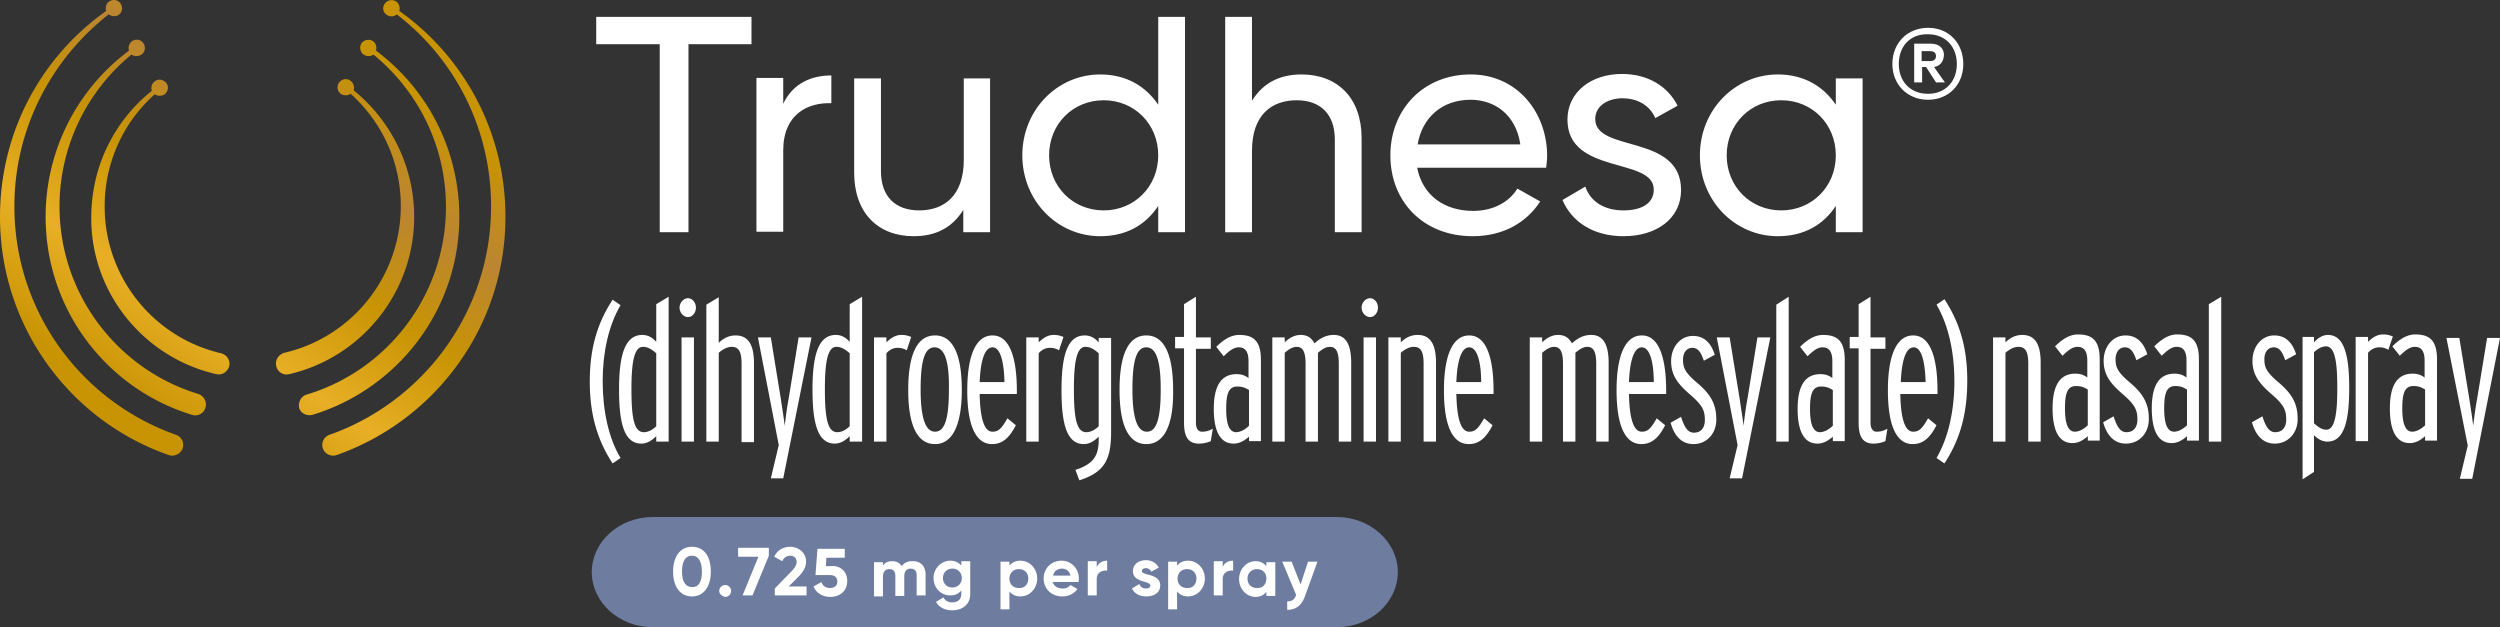 <svg width="287" height="72" viewBox="0 0 287 72" xmlns="http://www.w3.org/2000/svg">
    <rect x="0" y="0" width="287" height="72" fill="#333333" stroke="none"/>
    <defs>
        <linearGradient x1="22.764%" y1="85.795%" x2="77.833%" y2="9.336%" id="wchgghqh4a">
            <stop stop-color="#C89403" offset="0%"/>
            <stop stop-color="#E8AF26" offset="24%"/>
            <stop stop-color="#C89403" offset="48%"/>
            <stop stop-color="#BB8532" offset="70%"/>
            <stop stop-color="#C89403" offset="92%"/>
        </linearGradient>
    </defs>
    <g fill-rule="nonzero" fill="none">
        <path d="M160.47 65.677c0 3.475-3.133 6.323-7.005 6.323H74.94c-3.872 0-7.004-2.848-7.004-6.323 0-3.474 3.132-6.322 7.004-6.322h78.526c3.816 0 7.004 2.848 7.004 6.322" fill="#6E7CA0"/>
        <g fill="#FFF">
            <path d="M77.274 65.62c0-1.708.797-2.847 2.163-2.847 1.424 0 2.164 1.139 2.164 2.848 0 1.708-.797 2.848-2.164 2.848-1.366 0-2.163-1.14-2.163-2.848zm3.302 0c0-1.139-.398-1.822-1.139-1.822-.74 0-1.138.626-1.138 1.823 0 1.139.398 1.765 1.138 1.765.74.057 1.14-.57 1.14-1.765zM82.57 67.842c0-.342.284-.684.683-.684.341 0 .683.285.683.684a.693.693 0 0 1-.683.683c-.342-.056-.684-.341-.684-.683zM88.264 62.886v.912l-1.88 4.557h-1.138l1.822-4.443h-2.335v-1.026zM88.947 67.557l1.88-1.936c.341-.342.626-.74.626-1.083 0-.455-.285-.74-.74-.74-.4 0-.74.228-.912.626l-.91-.512c.34-.798 1.081-1.14 1.821-1.14.912 0 1.823.627 1.823 1.71 0 .683-.399 1.252-.911 1.765l-1.082 1.082h2.05v1.026h-3.645v-.798zM97.261 66.703c0 1.196-.911 1.822-1.936 1.822-.854 0-1.594-.398-1.936-1.196l.911-.512c.114.398.456.683.968.683.57 0 .854-.285.854-.74 0-.456-.285-.74-.854-.74h-1.651l.227-3.02h3.132v1.026H94.87l-.057.968h.57c.968-.114 1.88.513 1.88 1.709zM106.258 65.962v2.393h-1.025v-2.336c0-.455-.227-.74-.683-.74-.456 0-.74.285-.74.911v2.222h-1.025v-2.336c0-.455-.228-.74-.684-.74-.455 0-.74.285-.74.911v2.222h-1.025v-3.93h1.025v.398c.228-.342.57-.513 1.082-.513.513 0 .854.228 1.082.57.228-.342.626-.57 1.139-.57 1.025-.057 1.594.57 1.594 1.538zM111.383 64.481v3.703c0 1.31-1.025 1.88-2.05 1.88-.854 0-1.537-.342-1.879-.969l.854-.513c.171.285.399.57 1.025.57.627 0 1.025-.342 1.025-.968v-.399c-.284.342-.683.57-1.252.57-1.14 0-1.937-.912-1.937-1.994 0-1.082.855-1.994 1.937-1.994.569 0 .968.228 1.252.57v-.513h1.025v.057zm-.968 1.88c0-.627-.455-1.082-1.082-1.082-.626 0-1.082.455-1.082 1.082s.456 1.082 1.082 1.082c.627 0 1.082-.455 1.082-1.082zM119.07 66.418c0 1.14-.853 2.05-1.935 2.05-.57 0-.968-.227-1.253-.57v2.051h-1.025v-5.468h1.025v.456c.285-.342.683-.57 1.253-.57 1.082 0 1.936.912 1.936 2.051zm-1.024 0c0-.684-.456-1.082-1.082-1.082-.627 0-1.082.455-1.082 1.082 0 .683.455 1.082 1.082 1.082.626.057 1.082-.399 1.082-1.082zM122.032 67.557c.399 0 .683-.17.854-.399l.797.456c-.341.513-.968.855-1.708.855-1.31 0-2.164-.912-2.164-2.051 0-1.14.854-2.05 2.05-2.05 1.139 0 1.993.91 1.993 2.05 0 .17 0 .285-.057.399h-2.96c.227.57.625.74 1.195.74zm.854-1.48c-.114-.57-.57-.798-.968-.798-.512 0-.911.285-1.025.797h1.993zM127.1 64.367v1.14c-.513-.057-1.196.17-1.196.968v1.88h-1.025v-3.93h1.025v.683c.228-.513.683-.74 1.196-.74zM133.193 67.215c0 .855-.74 1.254-1.594 1.254-.798 0-1.367-.342-1.652-.912l.854-.512c.114.341.399.512.74.512.342 0 .513-.114.513-.342 0-.57-1.993-.284-1.993-1.651 0-.798.683-1.254 1.48-1.254.627 0 1.196.285 1.481.855l-.854.456a.7.7 0 0 0-.626-.4c-.228 0-.456.115-.456.343.057.57 2.107.227 2.107 1.651zM138.318 66.418c0 1.14-.854 2.05-1.936 2.05-.57 0-.968-.227-1.253-.57v2.051h-1.025v-5.468h1.025v.456c.285-.342.683-.57 1.253-.57 1.082 0 1.936.912 1.936 2.051zm-.968 0c0-.684-.456-1.082-1.082-1.082-.626 0-1.082.455-1.082 1.082 0 .683.456 1.082 1.082 1.082.626.057 1.082-.399 1.082-1.082zM141.564 64.367v1.14c-.513-.057-1.196.17-1.196.968v1.88h-1.025v-3.93h1.025v.683c.17-.513.683-.74 1.196-.74zM146.404 64.481v3.93h-1.025v-.455c-.285.342-.683.57-1.253.57-1.025 0-1.879-.912-1.879-2.051 0-1.14.854-2.05 1.88-2.05.569 0 .967.227 1.252.569v-.456h1.025v-.057zm-1.025 1.937c0-.684-.455-1.082-1.082-1.082-.626 0-1.082.455-1.082 1.082 0 .683.456 1.082 1.082 1.082.627.057 1.082-.399 1.082-1.082zM151.244 64.481l-1.423 3.93c-.399 1.14-1.082 1.595-2.05 1.595v-.968c.57 0 .854-.228 1.025-.74L147.2 64.48h1.082l1.025 2.62.854-2.62h1.082z"/>
        </g>
        <g fill="#FFF">
            <path d="M70.326 53.203c-1.822-2.79-2.62-5.753-2.62-9.398 0-3.702.798-6.607 2.62-9.398l.911.626c-1.366 2.336-2.05 5.411-2.05 8.715 0 3.418.684 6.55 2.05 8.829l-.91.626z"/>
            <path d="M75.337 50.697v-.626c-.455.455-1.025.854-1.708.854-1.993 0-2.562-2.392-2.562-6.209 0-3.987.683-6.265 2.676-6.265.683 0 1.196.342 1.594.797V34.92l1.424-.854v16.632h-1.424zm0-10.139c-.512-.455-.968-.74-1.537-.74-1.082 0-1.31 2.107-1.31 4.898 0 3.418.342 4.899 1.424 4.899.512 0 1.025-.285 1.423-.684v-8.373zM78.982 36.4c-.513 0-.968-.512-.968-1.082 0-.57.455-1.082.968-1.082.512 0 .911.512.911 1.082 0 .57-.399 1.082-.911 1.082m-.74 2.336h1.423v11.961h-1.423V38.736zM85.132 50.697v-8.942c0-1.424-.342-1.937-1.139-1.937-.512 0-1.025.285-1.48.683v10.196h-1.424v-15.72l1.423-.855v5.24c.456-.455 1.082-.854 1.937-.854 1.537 0 2.107 1.196 2.107 3.19v9.056h-1.424v-.057zM89.915 54.912h-1.423l.91-3.816-2.39-12.36h1.48l1.139 7.006c.17 1.139.341 2.164.455 3.132.114-.91.228-1.936.456-3.132l1.139-7.006h1.48l-3.246 16.176zM97.546 50.697v-.626c-.456.455-1.025.854-1.709.854-1.993 0-2.562-2.392-2.562-6.209 0-3.987.683-6.265 2.676-6.265.684 0 1.196.342 1.595.797V34.92l1.423-.854v16.632h-1.423zm0-10.139c-.513-.455-.968-.74-1.538-.74-1.082 0-1.31 2.107-1.31 4.898 0 3.418.342 4.899 1.424 4.899.513 0 1.025-.285 1.424-.684v-8.373zM104.094 40.217a1.932 1.932 0 0 0-1.082-.285c-.512 0-.968.285-1.252.626v10.14h-1.424V38.735h1.424v.57c.455-.456 1.025-.855 1.708-.855.57 0 .797.114 1.139.228l-.513 1.538zM107.34 50.982c-2.05 0-3.075-2.165-3.075-6.209 0-4.1 1.025-6.265 3.075-6.265 2.05 0 3.075 2.164 3.075 6.265 0 4.044-1.082 6.209-3.075 6.209m-.057-11.107c-1.139 0-1.594 1.538-1.594 4.841 0 3.304.57 4.842 1.651 4.842 1.14 0 1.595-1.538 1.595-4.842.057-3.303-.513-4.841-1.652-4.841M112.465 45.229c.057 2.62.456 4.329 1.48 4.329.741 0 1.083-.456 1.71-1.538l.967.797c-.626 1.197-1.366 2.165-2.733 2.165-1.936 0-2.847-2.278-2.847-6.152 0-4.1 1.025-6.322 2.904-6.322 1.822 0 2.79 2.221 2.79 6.38v.341h-4.27zm1.48-5.354c-.796 0-1.366 1.196-1.48 3.987h2.847c-.056-2.278-.455-3.987-1.366-3.987M121.576 40.217a1.932 1.932 0 0 0-1.082-.285c-.512 0-.968.285-1.252.626v10.14h-1.424V38.735h1.424v.57c.455-.456 1.025-.855 1.708-.855.57 0 .797.114 1.139.228l-.513 1.538zM123.911 55.14l-.455-1.196c2.106-.684 2.676-1.652 2.676-3.475v-.341c-.456.455-1.025.854-1.708.854-1.993 0-2.563-2.392-2.563-6.209 0-3.987.683-6.265 2.676-6.265.684 0 1.196.342 1.595.797v-.512h1.424v10.822c0 3.19-.798 4.614-3.645 5.525m2.22-14.582c-.512-.455-.967-.74-1.537-.74-1.082 0-1.31 2.107-1.31 4.898 0 3.418.342 4.899 1.424 4.899.513 0 1.025-.285 1.424-.684v-8.373zM131.599 50.982c-2.05 0-3.075-2.165-3.075-6.209 0-4.1 1.025-6.265 3.075-6.265 2.05 0 3.075 2.164 3.075 6.265.057 4.044-1.025 6.209-3.075 6.209m0-11.107c-1.14 0-1.595 1.538-1.595 4.841 0 3.304.57 4.842 1.652 4.842 1.138 0 1.594-1.538 1.594-4.842 0-3.303-.513-4.841-1.651-4.841M139.001 50.64a3.44 3.44 0 0 1-1.366.285c-1.31 0-1.709-.911-1.709-2.392v-8.544h-1.025v-1.31h1.025v-3.76l1.367-.854v4.67h1.708v1.31h-1.708v8.488c0 .683.285 1.025.683 1.025.399 0 .74-.057 1.253-.342l-.228 1.424zM143.386 50.697v-.57c-.512.456-1.082.798-1.765.798-1.538 0-2.278-1.424-2.278-3.987 0-2.734.911-3.987 2.62-3.987.569 0 1.024.17 1.366.455V41.47c0-1.14-.398-1.595-1.139-1.595-.512 0-1.025.342-1.708 1.025l-.854-1.082c.854-.855 1.708-1.367 2.62-1.367 1.537 0 2.505.57 2.505 2.848v9.341h-1.367v.057zm0-5.924c-.399-.227-.683-.398-1.367-.398-1.025 0-1.252.968-1.252 2.563 0 1.424.227 2.677 1.139 2.677.455 0 1.025-.285 1.48-.74v-4.102zM153.693 50.697v-8.942c0-1.424-.342-1.937-1.025-1.937-.456 0-.911.285-1.367.683v10.196h-1.423v-8.942c0-1.424-.342-1.937-1.025-1.937-.456 0-.911.285-1.367.683v10.196h-1.424V38.736h1.424v.57c.456-.456 1.082-.855 1.822-.855.798 0 1.253.342 1.595.968.683-.626 1.366-.968 2.22-.968 1.424 0 1.994 1.196 1.994 3.19v9.056h-1.424zM157.28 36.4c-.512 0-.968-.512-.968-1.082 0-.57.456-1.082.969-1.082.512 0 .91.512.91 1.082 0 .57-.398 1.082-.91 1.082m-.74 2.336h1.423v11.961h-1.424V38.736zM163.43 50.697v-8.942c0-1.424-.341-1.937-1.138-1.937-.513 0-1.025.285-1.48.683v10.196h-1.425V38.736h1.424v.57c.456-.456 1.082-.855 1.936-.855 1.538 0 2.107 1.196 2.107 3.19v9.056h-1.423zM167.189 45.229c.057 2.62.455 4.329 1.48 4.329.74 0 1.082-.456 1.709-1.538l.968.797c-.627 1.197-1.367 2.165-2.733 2.165-1.937 0-2.848-2.278-2.848-6.152 0-4.1 1.025-6.322 2.904-6.322 1.823 0 2.79 2.221 2.79 6.38v.341h-4.27zm1.48-5.354c-.797 0-1.366 1.196-1.48 3.987h2.847c0-2.278-.455-3.987-1.367-3.987M183.247 50.697v-8.942c0-1.424-.341-1.937-1.025-1.937-.455 0-.91.285-1.366.683v10.196h-1.424v-8.942c0-1.424-.342-1.937-1.025-1.937-.456 0-.911.285-1.367.683v10.196h-1.423V38.736h1.423v.57c.456-.456 1.082-.855 1.823-.855.797 0 1.252.342 1.594.968.683-.626 1.367-.968 2.22-.968 1.424 0 1.994 1.196 1.994 3.19v9.056h-1.424zM187.006 45.229c.056 2.62.455 4.329 1.48 4.329.74 0 1.082-.456 1.708-1.538l.969.797c-.627 1.197-1.367 2.165-2.734 2.165-1.936 0-2.847-2.278-2.847-6.152 0-4.1 1.025-6.322 2.904-6.322 1.822 0 2.79 2.221 2.79 6.38v.341h-4.27zm1.48-5.354c-.797 0-1.367 1.196-1.48 3.987h2.847c0-2.278-.456-3.987-1.367-3.987M194.408 50.982c-1.423 0-2.22-1.025-2.62-2.45l1.197-.683c.398 1.253.797 1.823 1.48 1.823.854 0 1.253-.627 1.253-1.424 0-1.025-.17-1.652-1.708-2.962-1.367-1.196-2.164-2.164-2.164-3.816 0-1.595 1.025-2.905 2.505-2.905 1.367 0 2.107.911 2.506 2.164l-1.253.684c-.285-.855-.626-1.481-1.31-1.481-.683 0-1.082.57-1.082 1.367 0 .911.228 1.48 1.652 2.677 1.48 1.253 2.164 2.392 2.164 4.101.057 1.595-1.025 2.905-2.62 2.905M199.989 54.912h-1.424l.911-3.816-2.391-12.36h1.48l1.14 7.006c.17 1.139.34 2.164.455 3.132.114-.91.227-1.936.455-3.132l1.14-7.006h1.48l-3.246 16.176zM203.918 50.697v-15.72l1.424-.912v16.632zM210.41 50.697v-.57c-.513.456-1.082.798-1.766.798-1.537 0-2.277-1.424-2.277-3.987 0-2.734.91-3.987 2.62-3.987.569 0 1.024.17 1.366.455V41.47c0-1.14-.399-1.595-1.14-1.595-.512 0-1.024.342-1.707 1.025l-.855-1.082c.855-.855 1.709-1.367 2.62-1.367 1.537 0 2.505.57 2.505 2.848v9.341h-1.366v.057zm0-5.924c-.399-.227-.684-.398-1.367-.398-1.025 0-1.253.968-1.253 2.563 0 1.424.228 2.677 1.14 2.677.455 0 1.024-.285 1.48-.74v-4.102zM216.446 50.64a3.44 3.44 0 0 1-1.367.285c-1.31 0-1.708-.911-1.708-2.392v-8.544h-1.025v-1.31h1.025v-3.76l1.366-.854v4.67h1.709v1.31h-1.709v8.488c0 .683.285 1.025.684 1.025.398 0 .74-.057 1.253-.342l-.228 1.424zM218.154 45.229c.057 2.62.456 4.329 1.48 4.329.741 0 1.083-.456 1.71-1.538l.967.797c-.626 1.197-1.367 2.165-2.733 2.165-1.936 0-2.847-2.278-2.847-6.152 0-4.1 1.025-6.322 2.904-6.322 1.822 0 2.79 2.221 2.79 6.38v.341h-4.27zm1.538-5.354c-.798 0-1.367 1.196-1.48 3.987h2.846c-.057-2.278-.455-3.987-1.366-3.987"/>
            <path d="m223.222 53.203-.91-.626c1.366-2.336 2.05-5.468 2.05-8.772 0-3.418-.684-6.493-2.05-8.829l.91-.626c1.822 2.79 2.62 5.696 2.62 9.341 0 3.76-.798 6.721-2.62 9.512M232.846 50.697v-8.942c0-1.424-.342-1.937-1.14-1.937-.512 0-1.024.285-1.48.683v10.196h-1.423V38.736h1.423v.57c.456-.456 1.082-.855 1.936-.855 1.538 0 2.107 1.196 2.107 3.19v9.056h-1.423zM239.68 50.64v-.57c-.513.456-1.083.798-1.766.798-1.538 0-2.278-1.424-2.278-3.987 0-2.734.911-3.987 2.62-3.987.569 0 1.025.17 1.366.455v-1.936c0-1.14-.398-1.595-1.139-1.595-.512 0-1.025.342-1.708 1.025l-.854-1.082c.854-.854 1.708-1.367 2.62-1.367 1.537 0 2.505.57 2.505 2.848v9.341h-1.367v.057zm0-5.924c-.4-.227-.684-.398-1.368-.398-1.025 0-1.252.968-1.252 2.563 0 1.424.227 2.677 1.139 2.677.455 0 1.025-.285 1.48-.74v-4.102zM244.064 50.925c-1.424 0-2.22-1.025-2.62-2.45l1.196-.683c.399 1.253.797 1.823 1.48 1.823.855 0 1.254-.627 1.254-1.424 0-1.025-.171-1.652-1.709-2.962-1.366-1.196-2.164-2.164-2.164-3.816 0-1.595 1.025-2.905 2.506-2.905 1.367 0 2.107.911 2.505 2.164l-1.252.684c-.285-.855-.627-1.481-1.31-1.481s-1.082.57-1.082 1.367c0 .911.228 1.48 1.651 2.677 1.481 1.253 2.164 2.392 2.164 4.101.057 1.595-1.025 2.905-2.62 2.905M251.068 50.64v-.57c-.512.456-1.082.798-1.765.798-1.538 0-2.278-1.424-2.278-3.987 0-2.734.911-3.987 2.62-3.987.569 0 1.024.17 1.366.455v-1.936c0-1.14-.399-1.595-1.139-1.595-.512 0-1.025.342-1.708 1.025l-.854-1.082c.854-.854 1.708-1.367 2.62-1.367 1.537 0 2.505.57 2.505 2.848v9.341h-1.367v.057zm0-5.924c-.399-.227-.683-.398-1.367-.398-1.025 0-1.252.968-1.252 2.563 0 1.424.227 2.677 1.138 2.677.456 0 1.025-.285 1.481-.74v-4.102zM253.574 50.697V34.92l1.423-.854v16.632zM274.187 40.16a1.932 1.932 0 0 0-1.081-.285c-.513 0-.969.285-1.253.626v10.14h-1.424V38.678h1.424v.57c.455-.456 1.025-.855 1.708-.855.57 0 .797.114 1.139.228l-.513 1.538zM283.811 54.97h-1.424l.912-3.817-2.449-12.36h1.48l1.14 6.949c.17 1.139.341 2.164.455 3.132.114-.91.228-1.936.456-3.132l1.138-6.95H287l-3.189 16.177zM278.401 50.64v-.57c-.512.456-1.082.798-1.765.798-1.537 0-2.278-1.424-2.278-3.987 0-2.734.911-3.987 2.62-3.987.57 0 1.025.17 1.366.455v-1.936c0-1.14-.398-1.595-1.138-1.595-.513 0-1.025.342-1.709 1.025l-.854-1.082c.854-.854 1.708-1.367 2.62-1.367 1.537 0 2.505.57 2.505 2.848v9.341h-1.367v.057zm0-5.924c-.398-.227-.683-.398-1.366-.398-1.025 0-1.253.968-1.253 2.563 0 1.424.228 2.677 1.139 2.677.455 0 1.025-.285 1.48-.74v-4.102zM261.147 50.925c-1.423 0-2.22-1.025-2.62-2.45l1.197-.683c.398 1.253.797 1.823 1.48 1.823.854 0 1.253-.627 1.253-1.424 0-1.025-.17-1.652-1.708-2.962-1.367-1.196-2.164-2.164-2.164-3.816 0-1.595 1.025-2.905 2.505-2.905 1.367 0 2.107.911 2.506 2.164l-1.253.684c-.285-.855-.626-1.481-1.31-1.481-.683 0-1.082.57-1.082 1.367 0 .911.228 1.48 1.652 2.677 1.48 1.253 2.164 2.392 2.164 4.101.057 1.595-1.025 2.905-2.62 2.905M265.646 38.679v.626c.398-.455.968-.854 1.594-.854 1.88 0 2.449 2.335 2.449 6.095 0 3.93-.627 6.151-2.506 6.151-.626 0-1.139-.342-1.537-.74v4.215l-1.31.854V38.68h1.31zm0 9.91c.512.456.91.741 1.423.741 1.025 0 1.253-2.05 1.253-4.784 0-3.304-.341-4.785-1.31-4.785-.455 0-.968.285-1.366.683v8.146z"/>
        </g>
        <g fill="#FFF">
            <path d="M86.328 5.073h-7.29V26.66h-3.302V5.073h-7.289V1.94h17.824v3.133zM95.439 8.661v3.19c-2.677-.114-5.524 1.253-5.524 5.41v9.342H86.84V8.946h3.075v2.962c1.14-2.393 3.303-3.247 5.524-3.247zM113.661 9.003V26.66h-3.075v-2.563c-1.31 2.108-3.246 3.019-5.694 3.019-4.157 0-6.834-2.734-6.834-7.29V9.002h3.075v10.651c0 2.905 1.652 4.5 4.385 4.5 2.847 0 5.125-1.652 5.125-5.81V9.003h3.018zM136.04 1.94v24.72h-3.075v-3.019c-1.423 2.165-3.644 3.475-6.662 3.475-4.897 0-8.94-4.044-8.94-9.284 0-5.24 4.043-9.285 8.94-9.285 3.018 0 5.239 1.367 6.662 3.475V1.94h3.075zm-3.075 15.892c0-3.589-2.733-6.323-6.264-6.323-3.53 0-6.264 2.734-6.264 6.323 0 3.588 2.734 6.322 6.264 6.322 3.53 0 6.264-2.734 6.264-6.322zM156.312 15.838V26.66h-3.075V16.01c0-2.905-1.65-4.5-4.384-4.5-2.847 0-5.125 1.652-5.125 5.81v9.341h-3.075V1.94h3.075v9.626c1.31-2.108 3.246-3.019 5.694-3.019 4.157 0 6.89 2.734 6.89 7.29zM169.125 24.211c2.449 0 4.214-1.14 5.068-2.563l2.62 1.48c-1.538 2.393-4.214 3.988-7.745 3.988-5.694 0-9.453-3.987-9.453-9.284 0-5.24 3.759-9.285 9.225-9.285 5.353 0 8.77 4.386 8.77 9.341 0 .456-.057.912-.114 1.368H162.69c.627 3.19 3.132 4.955 6.435 4.955zm-6.378-7.633h11.788c-.513-3.474-3.018-5.126-5.695-5.126-3.303 0-5.58 2.05-6.093 5.126zM192.985 21.819c0 3.303-2.848 5.297-6.606 5.297-3.53 0-5.979-1.709-7.004-4.158l2.62-1.538c.569 1.709 2.163 2.734 4.384 2.734 1.88 0 3.474-.683 3.474-2.392 0-3.76-9.909-1.652-9.909-8.032 0-3.132 2.677-5.24 6.264-5.24 2.905 0 5.24 1.367 6.378 3.646l-2.562 1.424c-.684-1.595-2.221-2.279-3.759-2.279-1.594 0-3.132.798-3.132 2.392 0 3.874 9.852 1.652 9.852 8.146zM213.826 9.003V26.66h-3.075v-3.019c-1.423 2.165-3.644 3.475-6.662 3.475-4.897 0-8.94-4.044-8.94-9.284 0-5.24 4.043-9.285 8.94-9.285 3.018 0 5.239 1.367 6.662 3.475v-3.02h3.075zm-3.075 8.829c0-3.589-2.733-6.323-6.263-6.323-3.531 0-6.264 2.734-6.264 6.323 0 3.588 2.733 6.322 6.264 6.322 3.53 0 6.263-2.734 6.263-6.322zM217.243 7.351c0-2.392 1.708-4.158 4.1-4.158 2.392 0 4.043 1.766 4.043 4.158 0 2.392-1.708 4.101-4.043 4.101-2.392 0-4.1-1.766-4.1-4.101zm.74 0c0 1.994 1.31 3.418 3.36 3.418 1.993 0 3.303-1.424 3.303-3.418 0-1.994-1.31-3.418-3.303-3.418-2.05-.057-3.36 1.367-3.36 3.418zm4.043.342 1.253 1.765h-1.025l-1.139-1.765h-.455v1.765h-.911V5.016h1.936c.91 0 1.48.512 1.48 1.31-.057.797-.455 1.253-1.139 1.367zm-1.423-1.823v1.14h.968c.398 0 .683-.172.683-.57 0-.4-.285-.57-.683-.57h-.968z"/>
        </g>
        <path d="M23.575 46.824c-.17.626-.911 1.025-1.537.797-9.738-2.962-16.8-12.018-16.8-22.727a23.76 23.76 0 0 1 9.568-19.08c-.114-.4 0-.798.341-1.083.399-.285 1.025-.228 1.31.228.285.398.228 1.025-.228 1.31a1.034 1.034 0 0 1-1.139 0c-5.01 4.1-8.257 10.423-8.257 17.43 0 10.138 6.72 18.739 15.945 21.53.626.228 1.025.911.797 1.595zm1.822-6.266c-7.687-1.765-13.382-8.657-13.382-16.86 0-5.126 2.221-9.74 5.752-12.872.341.227.797.227 1.139 0 .398-.342.512-.912.17-1.31-.341-.4-.91-.513-1.31-.171-.341.227-.455.683-.341 1.082-4.27 3.417-6.947 8.658-6.947 14.524-.057 8.715 6.093 16.12 14.35 18 .683.17 1.31-.285 1.48-.912.171-.683-.284-1.31-.91-1.48zM20.158 49.9C9.396 46.083 1.651 35.83 1.651 23.698c0-8.942 4.271-16.917 10.82-22.043.341.228.797.285 1.139.057.455-.285.512-.911.228-1.31-.285-.456-.912-.513-1.31-.228-.342.228-.456.684-.342 1.082C4.783 6.496 0 15.097 0 24.894c0 12.646 8.086 23.41 19.361 27.341.627.228 1.367-.114 1.595-.74a1.231 1.231 0 0 0-.798-1.595zm15.09-4.614c9.226-2.791 15.945-11.392 15.945-21.53 0-7.064-3.246-13.33-8.314-17.487a1.034 1.034 0 0 1-1.139 0c-.398-.285-.512-.912-.227-1.31.284-.399.91-.513 1.31-.228.34.228.455.683.34 1.082a23.76 23.76 0 0 1 9.568 19.081c0 10.709-7.119 19.765-16.856 22.727-.626.171-1.367-.17-1.538-.797-.113-.684.228-1.367.912-1.538zm-3.53-3.247c.17.684.797 1.083 1.48.912 8.2-1.88 14.35-9.285 14.35-18.057 0-5.866-2.733-11.107-6.947-14.524.114-.399 0-.798-.341-1.082-.399-.342-1.025-.228-1.31.17-.342.4-.228 1.026.17 1.31.343.228.798.228 1.14 0 3.53 3.19 5.751 7.747 5.751 12.873 0 8.203-5.694 15.095-13.382 16.86-.683.228-1.082.855-.91 1.538zm5.353 9.456c.228.626.91.968 1.594.74 11.275-3.987 19.361-14.695 19.361-27.34 0-9.74-4.783-18.398-12.186-23.639.114-.398 0-.797-.341-1.082-.456-.285-1.025-.17-1.31.228-.342.456-.228 1.025.228 1.31a.942.942 0 0 0 1.139-.057c6.605 5.07 10.819 13.044 10.819 22.043 0 12.076-7.744 22.385-18.507 26.202a1.231 1.231 0 0 0-.797 1.595z" fill="url(#wchgghqh4a)"/>
    </g>
</svg>
